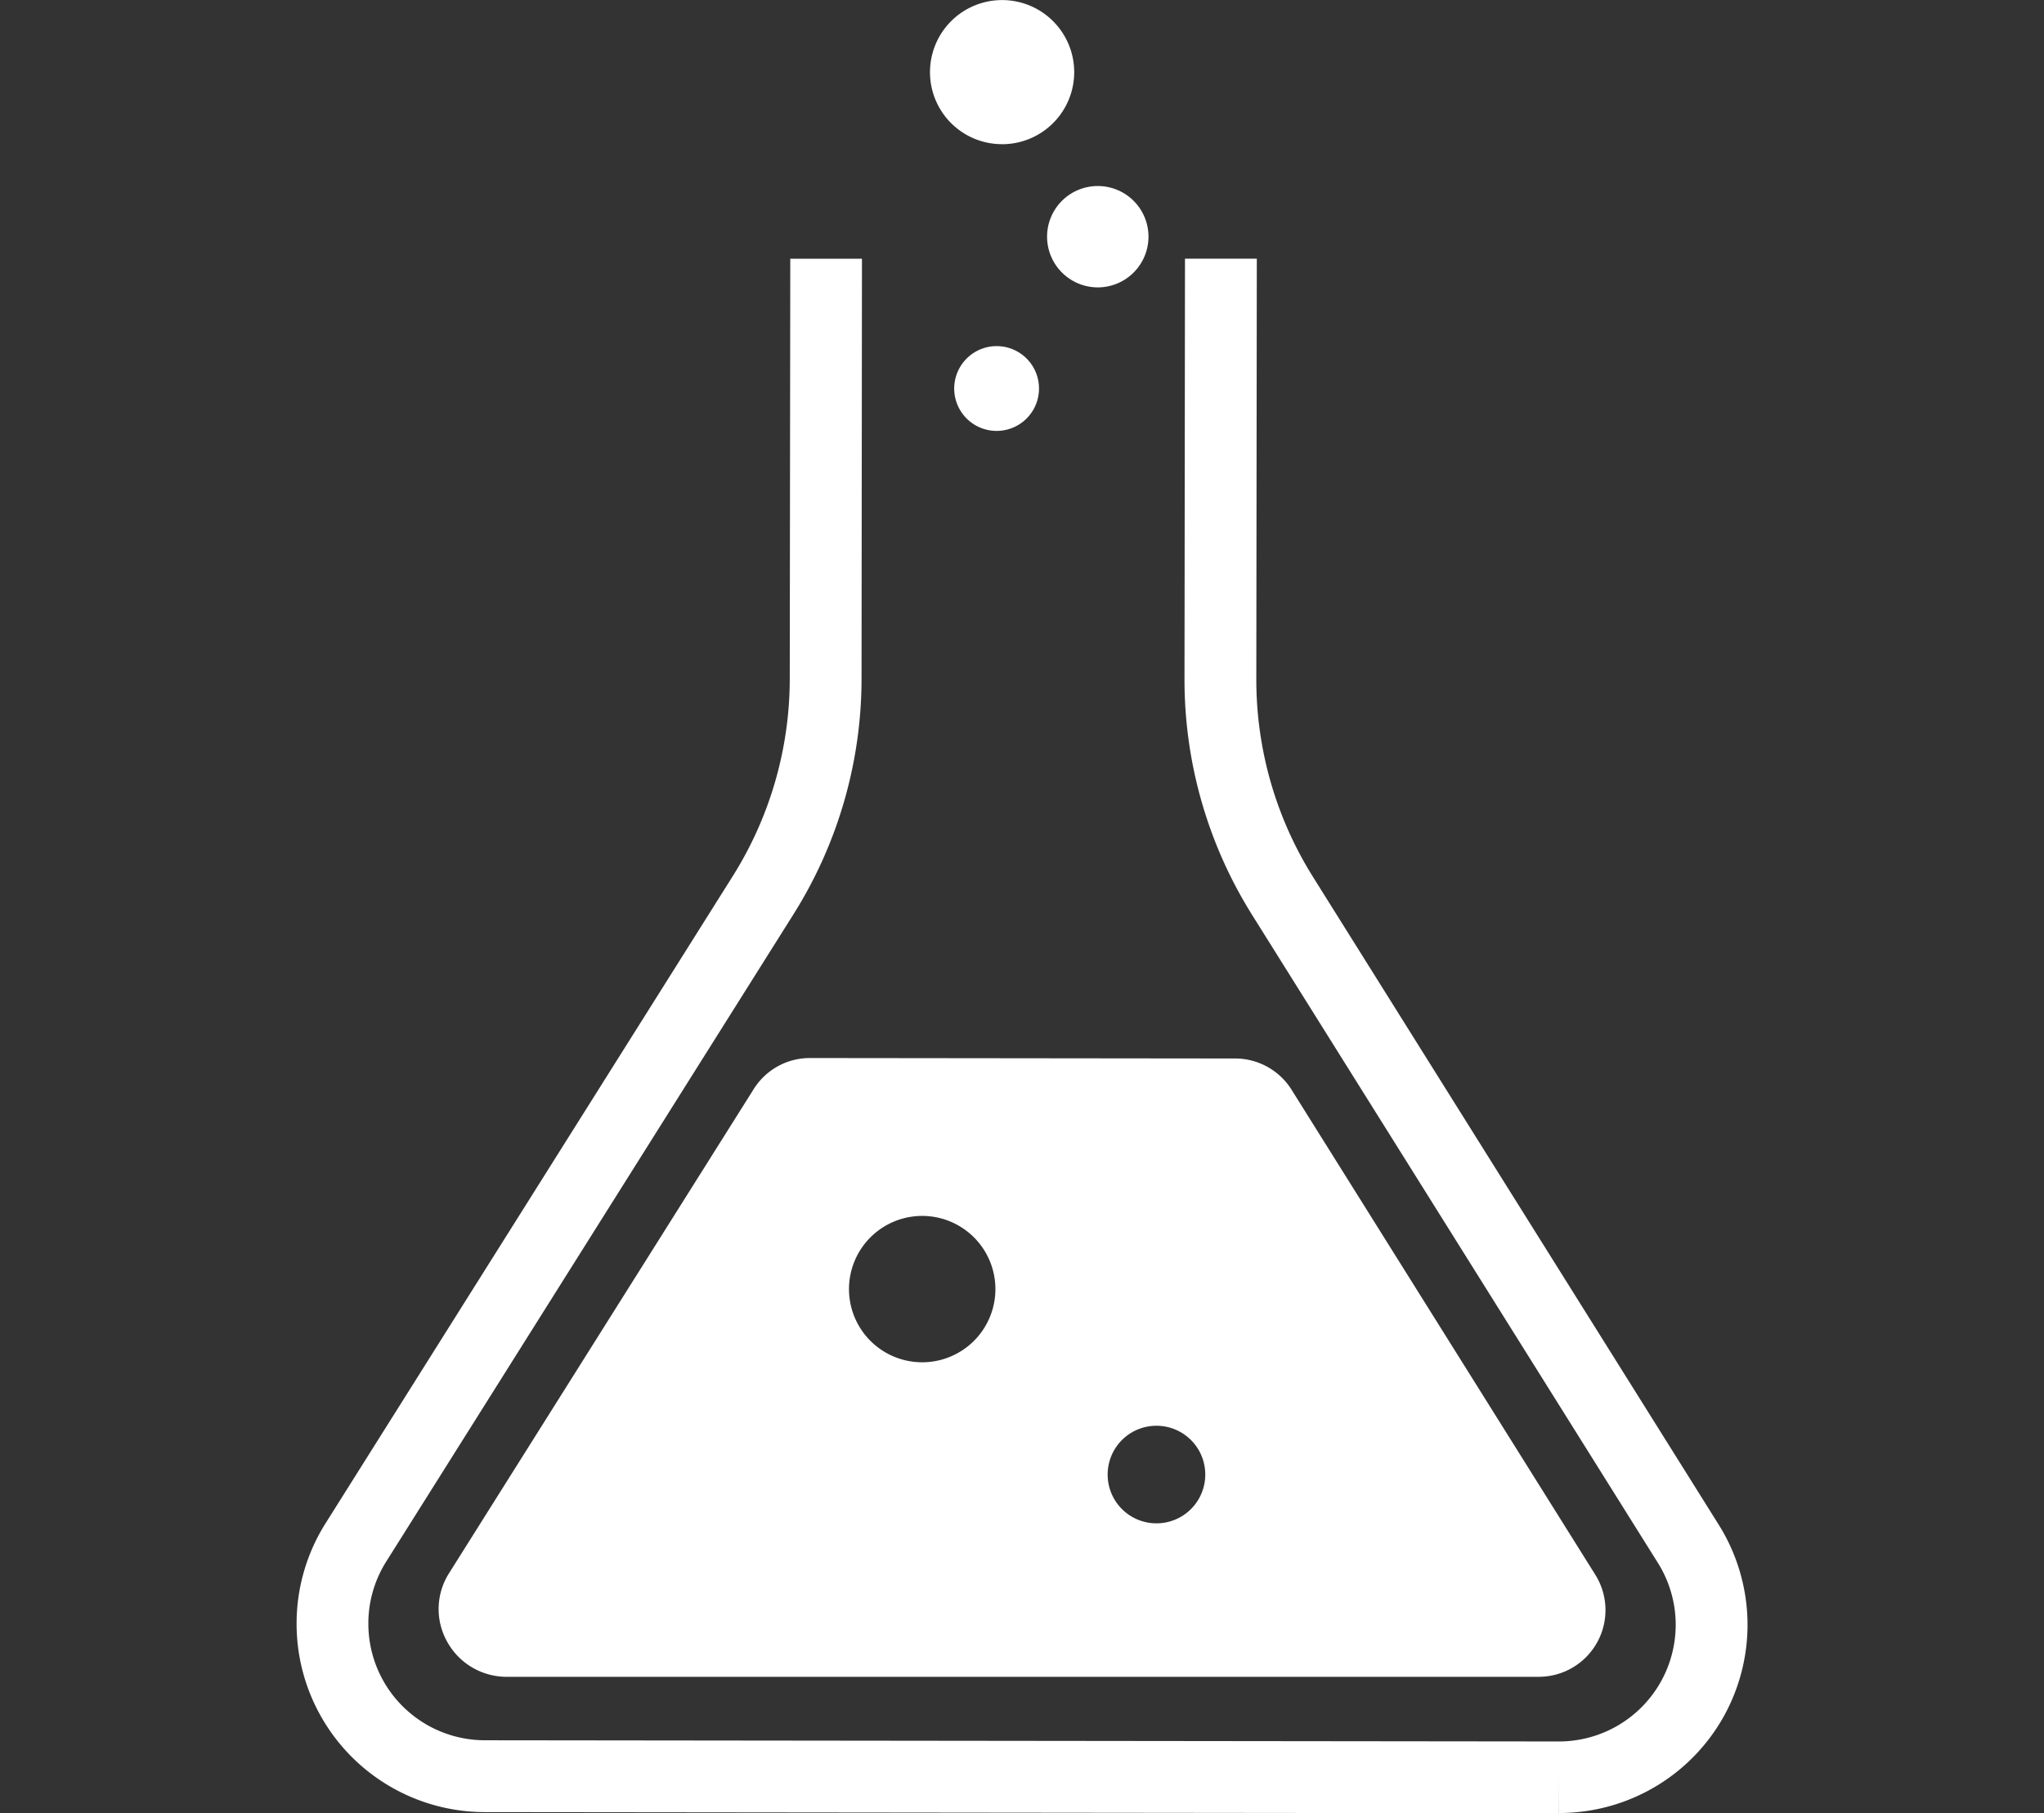 <svg xmlns="http://www.w3.org/2000/svg" width="142" height="126" viewBox="0 0 142 126"><rect x="0" y="0" width="142" height="126" fill="#333333" stroke="none"/><path d="M9107.188-3466.491l0,2.492-74.606-.08a13.084,13.084,0,0,1-11.451-6.768,13.056,13.056,0,0,1-1.628-6.326,13.052,13.052,0,0,1,2.008-6.967l28.295-44.981a25.793,25.793,0,0,0,3.958-13.7l.036-29.2h4.98l-.029,29.2a30.762,30.762,0,0,1-4.725,16.347l-28.295,44.984a8.069,8.069,0,0,0-1.243,4.312,8.108,8.108,0,0,0,1.007,3.919,8.1,8.1,0,0,0,7.089,4.188l74.574.083h.046a8.112,8.112,0,0,0,7.089-4.175,8.12,8.12,0,0,0,1.019-3.935,8.112,8.112,0,0,0-1.238-4.3l-28.2-45.041a30.786,30.786,0,0,1-4.687-16.322v-.087l.034-29.177h4.99l-.035,29.264a25.8,25.8,0,0,0,3.926,13.678l28.2,45.036a13.116,13.116,0,0,1,2,6.949,13.122,13.122,0,0,1-1.642,6.352,13.089,13.089,0,0,1-11.286,6.729v.007s-.062.007-.179.007Zm-73.189-6.99a4.715,4.715,0,0,1-4.056-2.474,4.647,4.647,0,0,1,.135-4.7l21.177-33.658a4.6,4.6,0,0,1,3.919-2.165l29.526.032a4.623,4.623,0,0,1,3.926,2.172l21.1,33.7a4.63,4.63,0,0,1,.126,4.706,4.634,4.634,0,0,1-4.052,2.387Zm41.85-14.054a3.387,3.387,0,0,0,3.391,3.39,3.388,3.388,0,0,0,3.39-3.39,3.388,3.388,0,0,0-3.39-3.39A3.387,3.387,0,0,0,9075.849-3487.536Zm-17.97-12.884a5.085,5.085,0,0,0,5.086,5.083,5.087,5.087,0,0,0,5.086-5.083,5.088,5.088,0,0,0-5.086-5.088A5.086,5.086,0,0,0,9057.879-3500.42Zm10.254-59.637a2.946,2.946,0,0,1-2.945-2.948,2.95,2.95,0,0,1,2.95-2.944,2.942,2.942,0,0,1,2.941,2.948,2.942,2.942,0,0,1-2.941,2.944Zm3.507-13.5a3.52,3.52,0,0,1,3.527-3.516,3.518,3.518,0,0,1,3.518,3.523,3.523,3.523,0,0,1-3.524,3.52A3.527,3.527,0,0,1,9071.64-3573.557Zm-3.134-6.425a5,5,0,0,1-5-5.013,5.008,5.008,0,0,1,5.013-5,5.009,5.009,0,0,1,5.006,5.015,5.007,5.007,0,0,1-5.007,5Z" transform="translate(-8998.898 3589.999)" fill="#fff"/><rect width="142" height="126" fill="none"/></svg>
